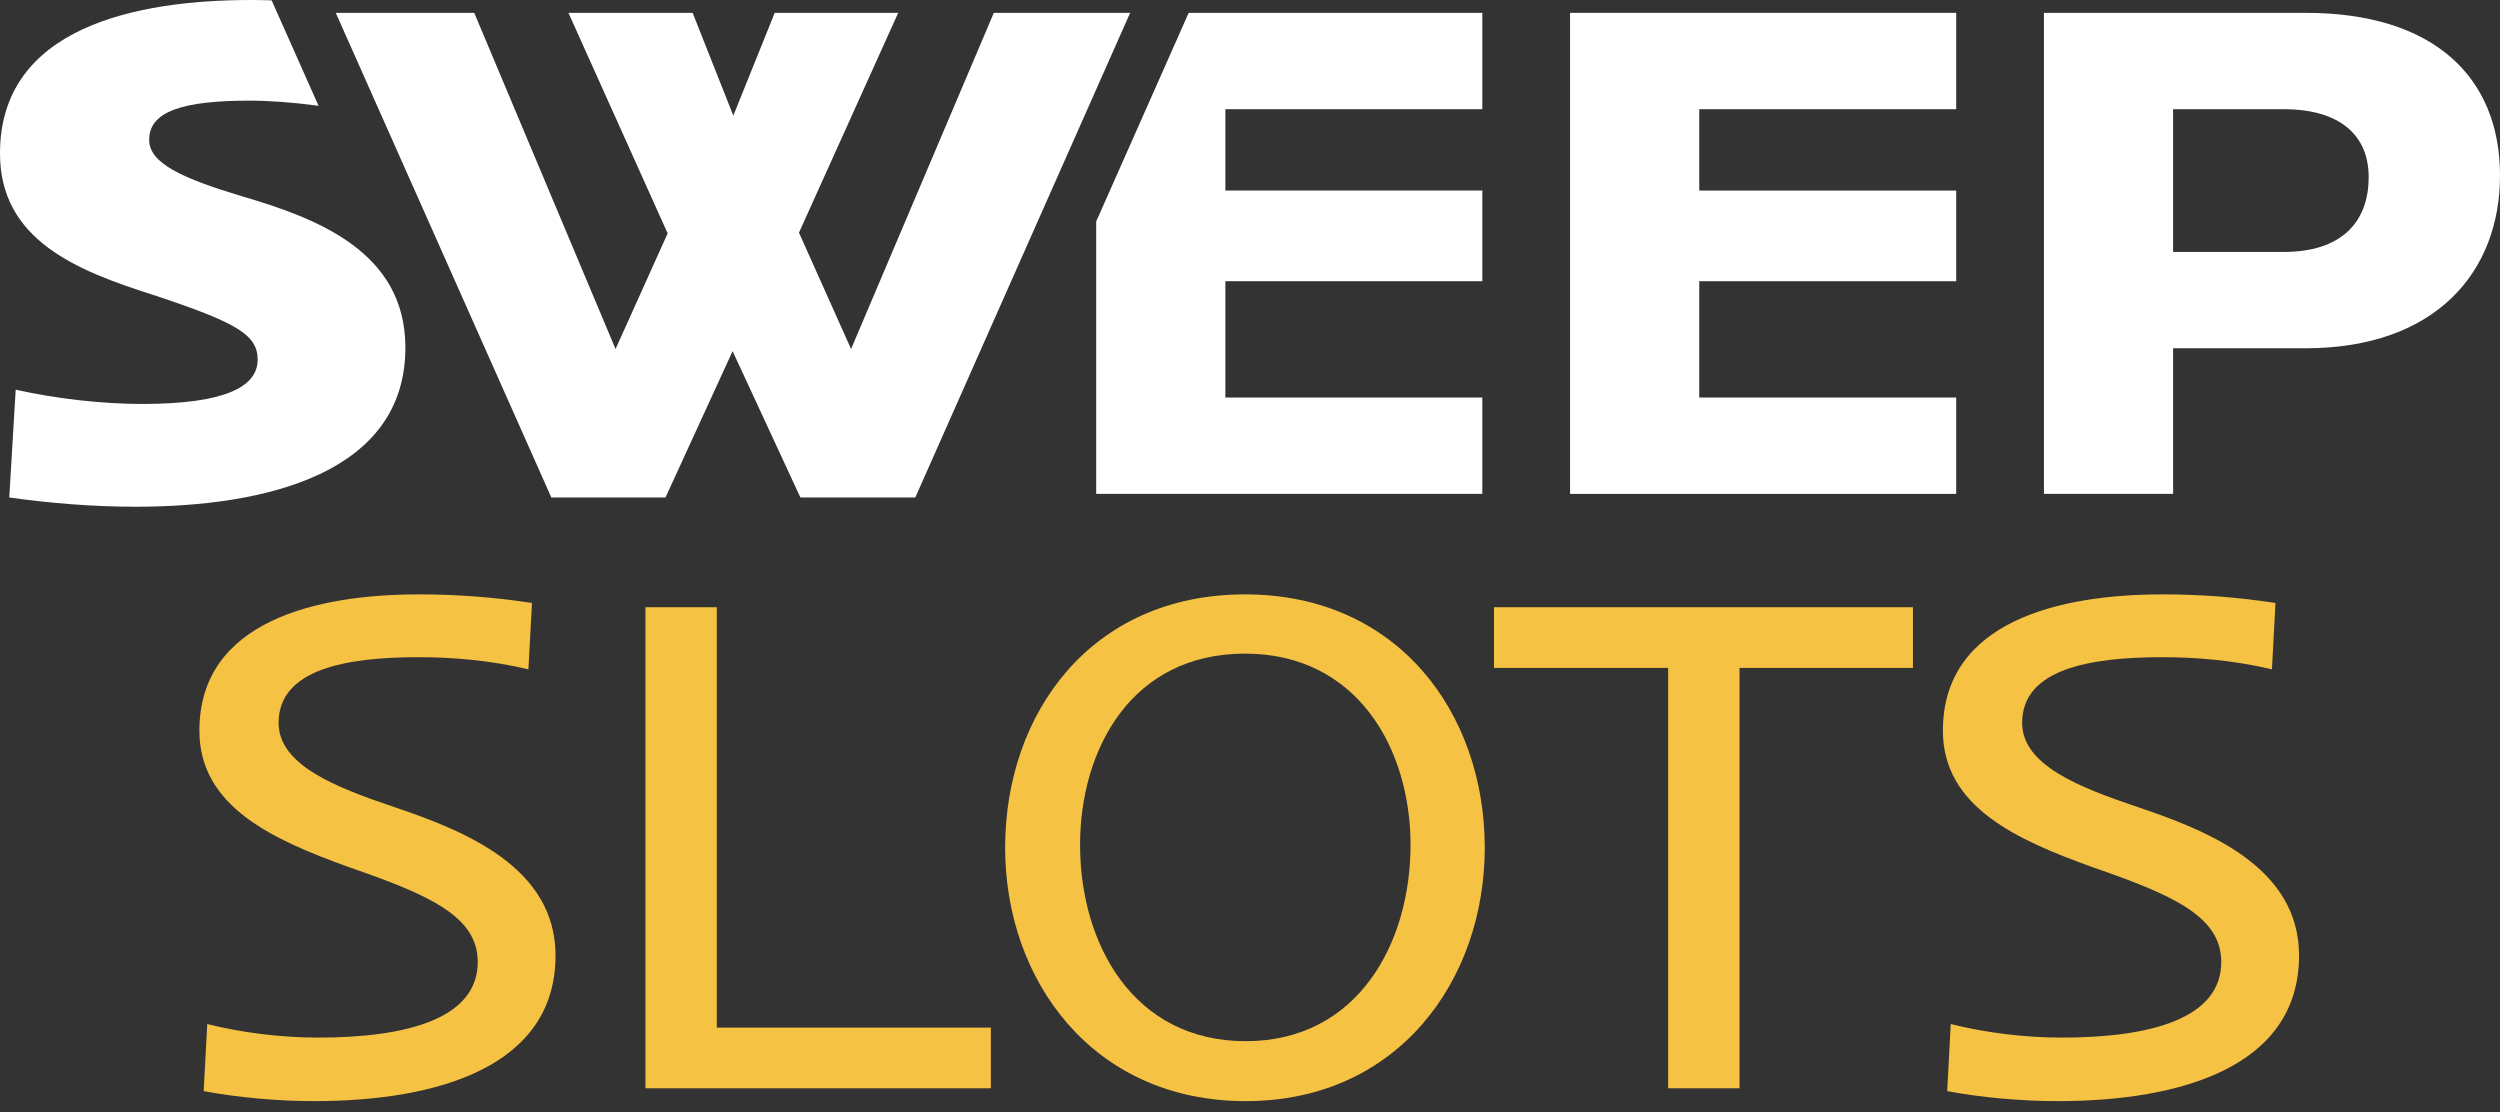 <svg width="200" height="89" viewBox="0 0 200 89" fill="none" xmlns="http://www.w3.org/2000/svg">
<rect x="0" y="0" width="200" height="89" fill="#333333" stroke="none"/>
<path d="M25.144 88.09C22.232 88.09 19.035 87.805 16.294 87.29L16.579 81.923C19.32 82.609 22.46 83.008 25.429 83.008C32.623 83.008 38.219 81.466 38.219 76.956C38.219 73.302 34.337 71.589 27.884 69.362C21.889 67.192 15.951 64.566 15.951 58.456C15.951 49.663 25.372 47.551 33.48 47.551C36.678 47.551 39.532 47.779 42.559 48.236L42.273 53.546C39.133 52.804 36.106 52.575 33.48 52.575C27.656 52.575 22.289 53.546 22.289 57.828C22.289 61.197 26.799 62.967 31.539 64.566C37.134 66.45 44.443 69.362 44.443 76.442C44.443 85.349 34.964 88.09 25.144 88.09Z" fill="#F5C243"/>
<path d="M51.636 87.062V48.578H57.345V82.209H79.27V87.062L51.636 87.062Z" fill="#F5C243"/>
<path d="M99.653 88.09C87.377 88.09 80.411 78.383 80.411 67.82C80.411 57.086 87.263 47.551 99.596 47.551C111.872 47.551 118.781 57.086 118.781 67.82C118.781 78.383 111.872 88.09 99.653 88.09ZM99.596 52.29C90.517 52.29 86.406 59.941 86.406 67.592C86.406 75.471 90.632 83.294 99.653 83.294C108.617 83.294 112.843 75.471 112.843 67.592C112.843 59.941 108.617 52.29 99.596 52.29Z" fill="#F5C243"/>
<path d="M139.162 53.432V87.062H133.452V53.432H119.52V48.578H153.036V53.432H139.162Z" fill="#F5C243"/>
<path d="M164.625 88.09C161.713 88.09 158.516 87.805 155.775 87.29L156.06 81.923C158.801 82.609 161.941 83.008 164.91 83.008C172.105 83.008 177.7 81.466 177.7 76.956C177.7 73.302 173.818 71.589 167.366 69.362C161.37 67.192 155.432 64.566 155.432 58.456C155.432 49.663 164.853 47.551 172.961 47.551C176.159 47.551 179.014 47.779 182.04 48.236L181.754 53.546C178.614 52.804 175.588 52.575 172.961 52.575C167.137 52.575 161.77 53.546 161.77 57.828C161.77 61.197 166.281 62.967 171.02 64.566C176.615 66.45 183.924 69.362 183.924 76.442C183.924 85.349 174.446 88.09 164.625 88.09Z" fill="#F5C243"/>
<path d="M73.225 39.797H64.032L58.608 28.092L53.241 39.797H44.106L26.862 1.028H37.939L49.244 27.921L53.412 18.671L45.476 1.028H55.411L58.666 9.25L61.977 1.028H71.855L63.918 18.613L68.086 27.921L79.506 1.028H90.411L73.225 39.797Z" fill="white"/>
<path d="M125.605 39.511V1.028H156.495V8.736H135.94V15.245H156.495V22.497H135.94V31.803H156.495V39.511H125.605Z" fill="white"/>
<path d="M184.413 27.863H173.849V39.511H163.515V1.028H184.47C194.633 1.028 200 6.109 200 14.046C200 21.697 194.918 27.863 184.413 27.863ZM182.699 8.736H173.849V20.156H182.699C187.21 20.156 189.494 17.871 189.494 14.16C189.494 10.792 187.153 8.736 182.699 8.736Z" fill="white"/>
<path d="M118.585 8.736V1.028H95.094L87.695 17.719V39.511H118.585V31.803H98.03V22.497H118.585V15.245H98.03V8.736H118.585Z" fill="white"/>
<path d="M19.356 15.702C14.617 14.274 11.933 13.075 11.933 11.191C11.933 8.907 14.617 8.051 19.984 8.051C21.469 8.051 23.431 8.185 25.483 8.463L21.731 0.027C21.188 0.016 20.647 0 20.098 0C10.906 0 0 2.17 0 12.276C0 19.185 6.109 21.64 12.219 23.581C18.956 25.808 20.612 26.779 20.612 28.777C20.612 30.947 17.986 32.317 11.362 32.317C8.279 32.317 4.568 31.918 1.256 31.175L0.742 39.797C3.94 40.254 7.48 40.539 10.849 40.539C21.297 40.539 32.431 37.856 32.431 27.806C32.431 20.156 25.408 17.472 19.356 15.702Z" fill="white"/>
</svg>
